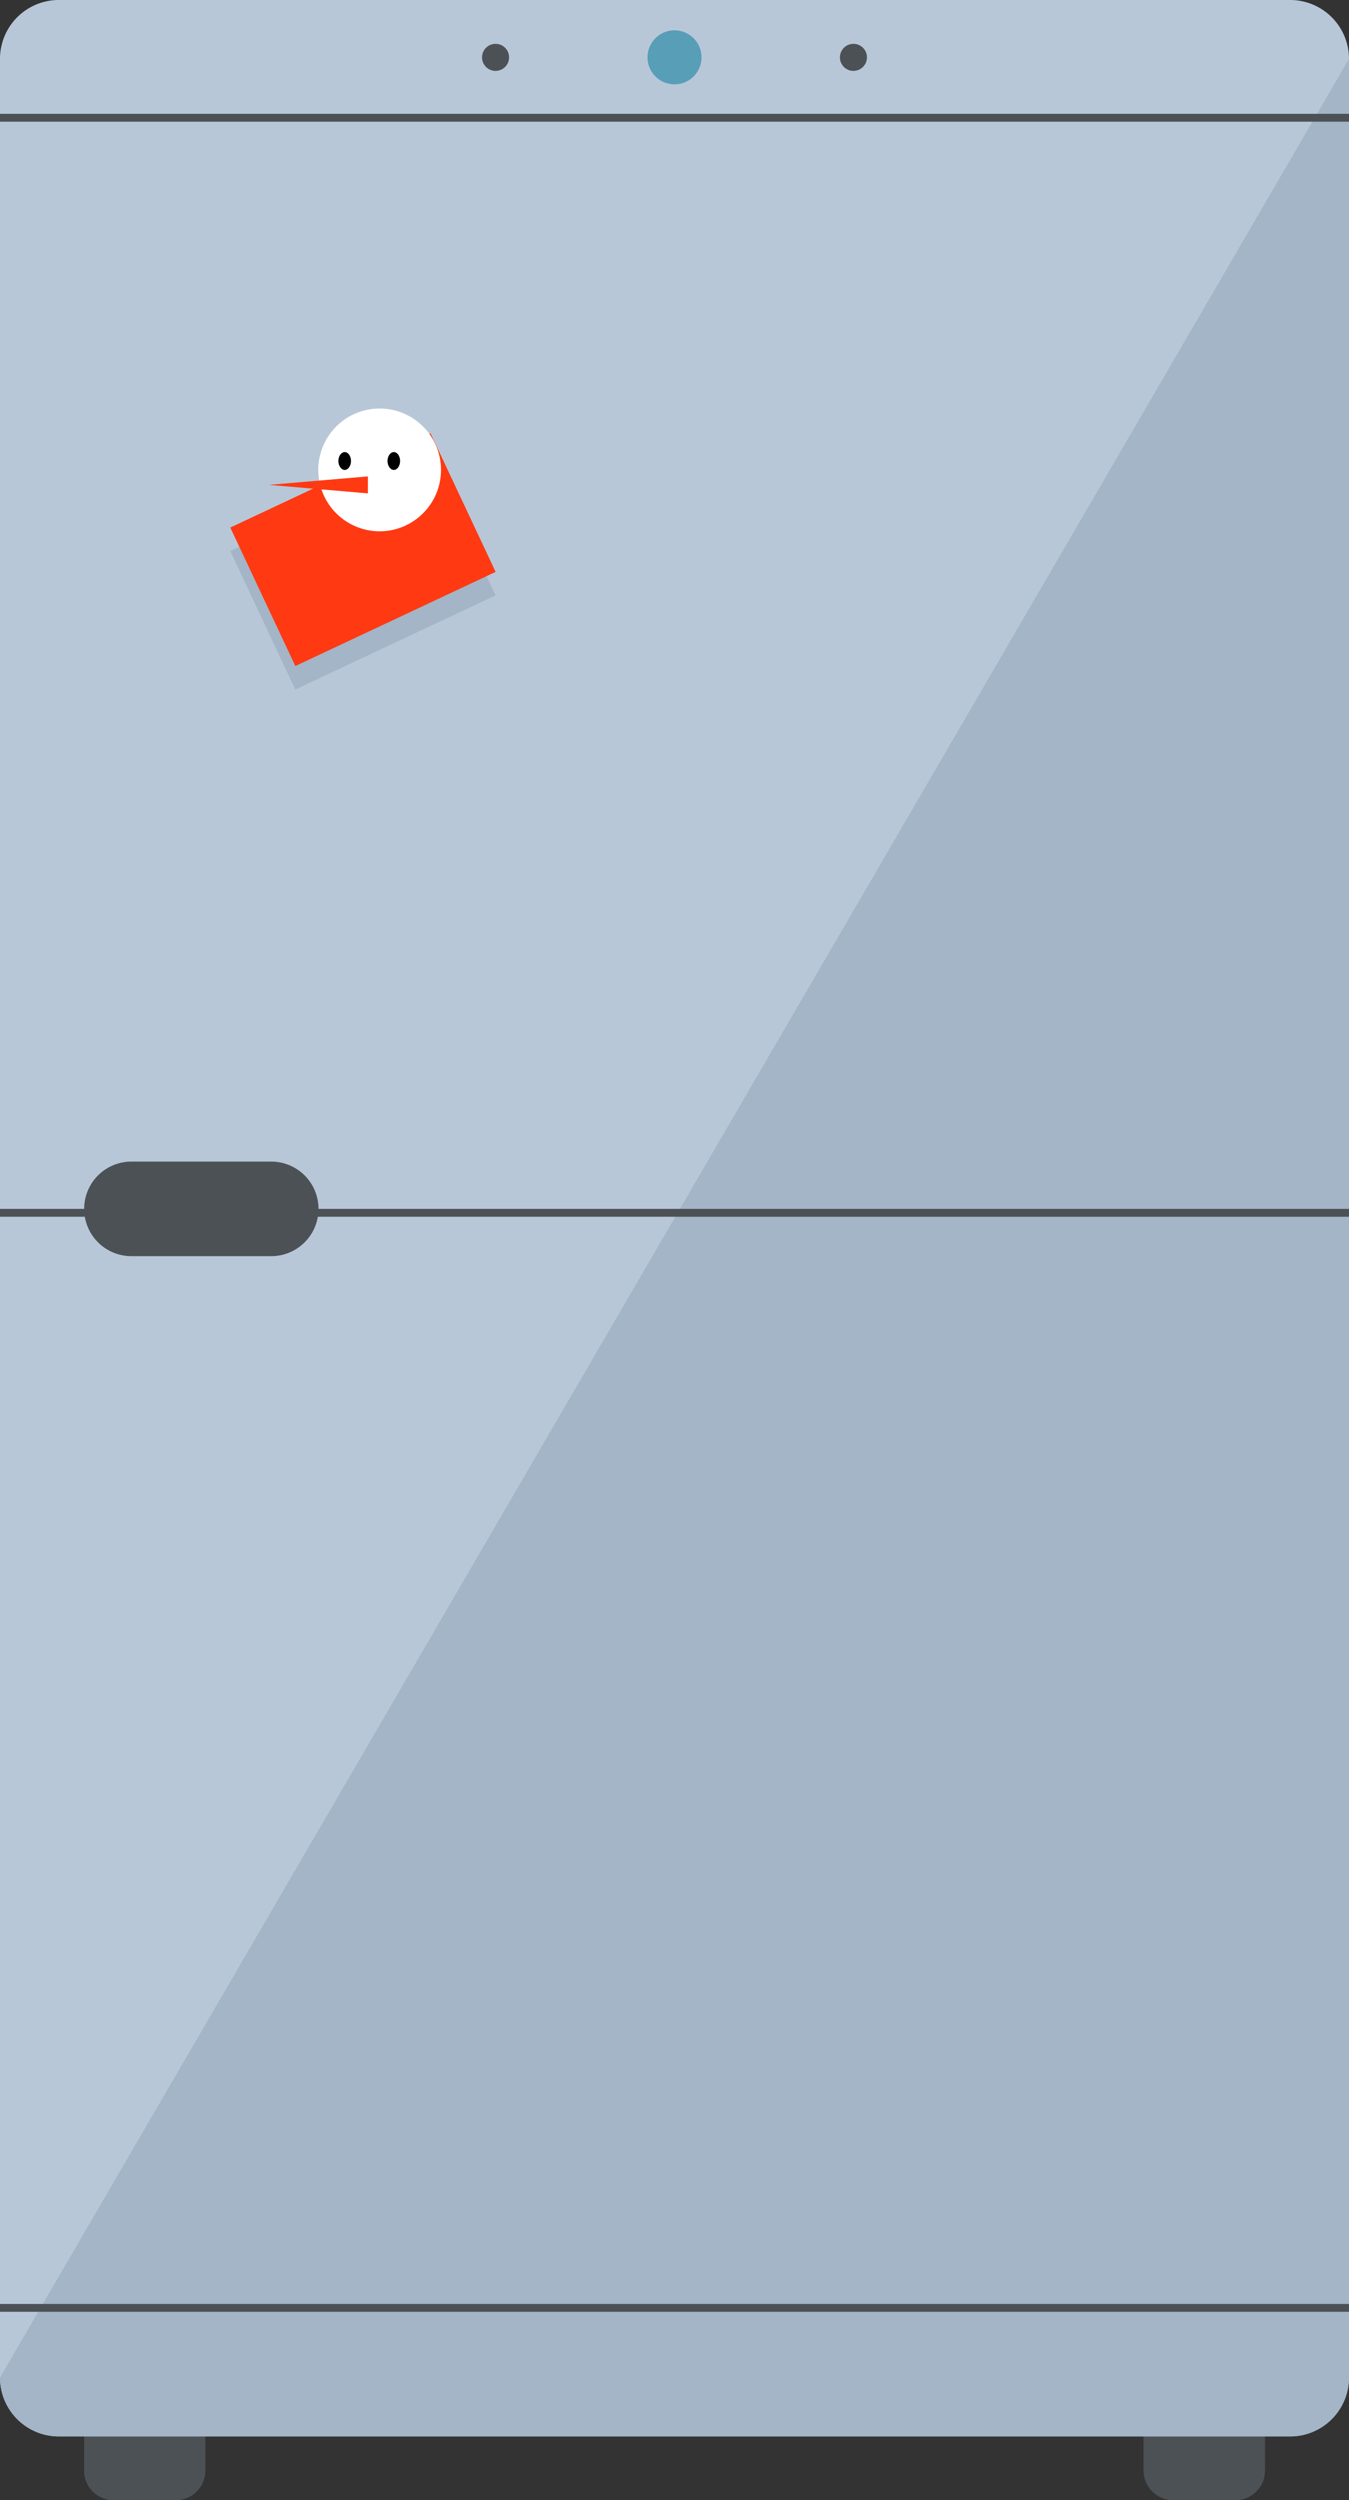 <svg xmlns="http://www.w3.org/2000/svg" viewBox="0 0 468.01 867.15"><rect x="0" y="0" width="468.01" height="867.15" fill="#333333" stroke="none"/><defs><style>.cls-1{fill:#4c5155;}.cls-2{fill:#b8c7d8;}.cls-3{fill:#a3b5c6;}.cls-4{fill:#589eb7;}.cls-5{fill:#ff3912;}.cls-6{fill:#fff;}</style></defs><g id="Слой_2" data-name="Слой 2"><g id="GRAPHICS"><path class="cls-1" d="M61,823H39.41A10.2,10.2,0,0,0,29.2,833.21v23.73a10.2,10.2,0,0,0,10.21,10.21H61a10.2,10.2,0,0,0,10.2-10.21V833.21A10.2,10.2,0,0,0,61,823Z"/><path class="cls-1" d="M428.61,823H407a10.21,10.21,0,0,0-10.22,10.21v23.73A10.21,10.21,0,0,0,407,867.15h21.63a10.2,10.2,0,0,0,10.21-10.21V833.21A10.2,10.2,0,0,0,428.61,823Z"/><path class="cls-1" d="M61,823H39.41A10.2,10.2,0,0,0,29.2,833.21v23.73a10.2,10.2,0,0,0,10.21,10.21H61a10.2,10.2,0,0,0,10.2-10.21V833.21A10.2,10.2,0,0,0,61,823Z"/><path class="cls-1" d="M428.61,823H407a10.21,10.21,0,0,0-10.22,10.21v23.73A10.21,10.21,0,0,0,407,867.15h21.63a10.2,10.2,0,0,0,10.21-10.21V833.21A10.2,10.2,0,0,0,428.61,823Z"/><path class="cls-2" d="M468,824.65a20.42,20.42,0,0,1-20.42,20.43H20.41A20.42,20.42,0,0,1,0,824.65V20.42A20.41,20.41,0,0,1,20.41,0H447.59A20.41,20.41,0,0,1,468,20.42Z"/><path class="cls-3" d="M0,824.65a20.42,20.42,0,0,0,20.41,20.43H447.59A20.42,20.42,0,0,0,468,824.65V20.42Z"/><rect class="cls-1" y="39.48" width="468.01" height="2.73"/><rect class="cls-1" y="799.13" width="468.01" height="2.72"/><path class="cls-4" d="M243.38,19.89A9.37,9.37,0,1,1,234,10.52,9.37,9.37,0,0,1,243.38,19.89Z"/><path class="cls-1" d="M300.77,19.89a4.69,4.69,0,1,1-4.68-4.68A4.67,4.67,0,0,1,300.77,19.89Z"/><path class="cls-1" d="M176.61,19.89a4.69,4.69,0,1,1-4.68-4.68A4.68,4.68,0,0,1,176.61,19.89Z"/><rect class="cls-1" y="419.3" width="468.01" height="2.73"/><path class="cls-1" d="M110.5,419.3a16.4,16.4,0,0,1-16.4,16.4H45.59A16.39,16.39,0,0,1,29.2,419.3h0a16.39,16.39,0,0,1,16.39-16.4H94.1a16.4,16.4,0,0,1,16.4,16.4Z"/><polygon class="cls-3" points="171.93 206.52 102.44 239.16 79.88 191.13 149.36 158.48 171.93 206.52"/><rect class="cls-5" x="87.52" y="164.15" width="76.77" height="53.07" transform="translate(-69.13 71.64) rotate(-25.17)"/><path class="cls-6" d="M153,163a21.29,21.29,0,1,1-21.29-21.3A21.29,21.29,0,0,1,153,163Z"/><path d="M121.77,159.9c0,1.71-1,3.1-2.18,3.1s-2.19-1.39-2.19-3.1,1-3.1,2.19-3.1S121.77,158.19,121.77,159.9Z"/><path d="M138.81,159.9c0,1.71-1,3.1-2.18,3.1s-2.19-1.39-2.19-3.1,1-3.1,2.19-3.1S138.81,158.19,138.81,159.9Z"/><polygon class="cls-5" points="93.3 168.18 127.63 171.13 127.63 165.24 93.3 168.18"/></g></g></svg>